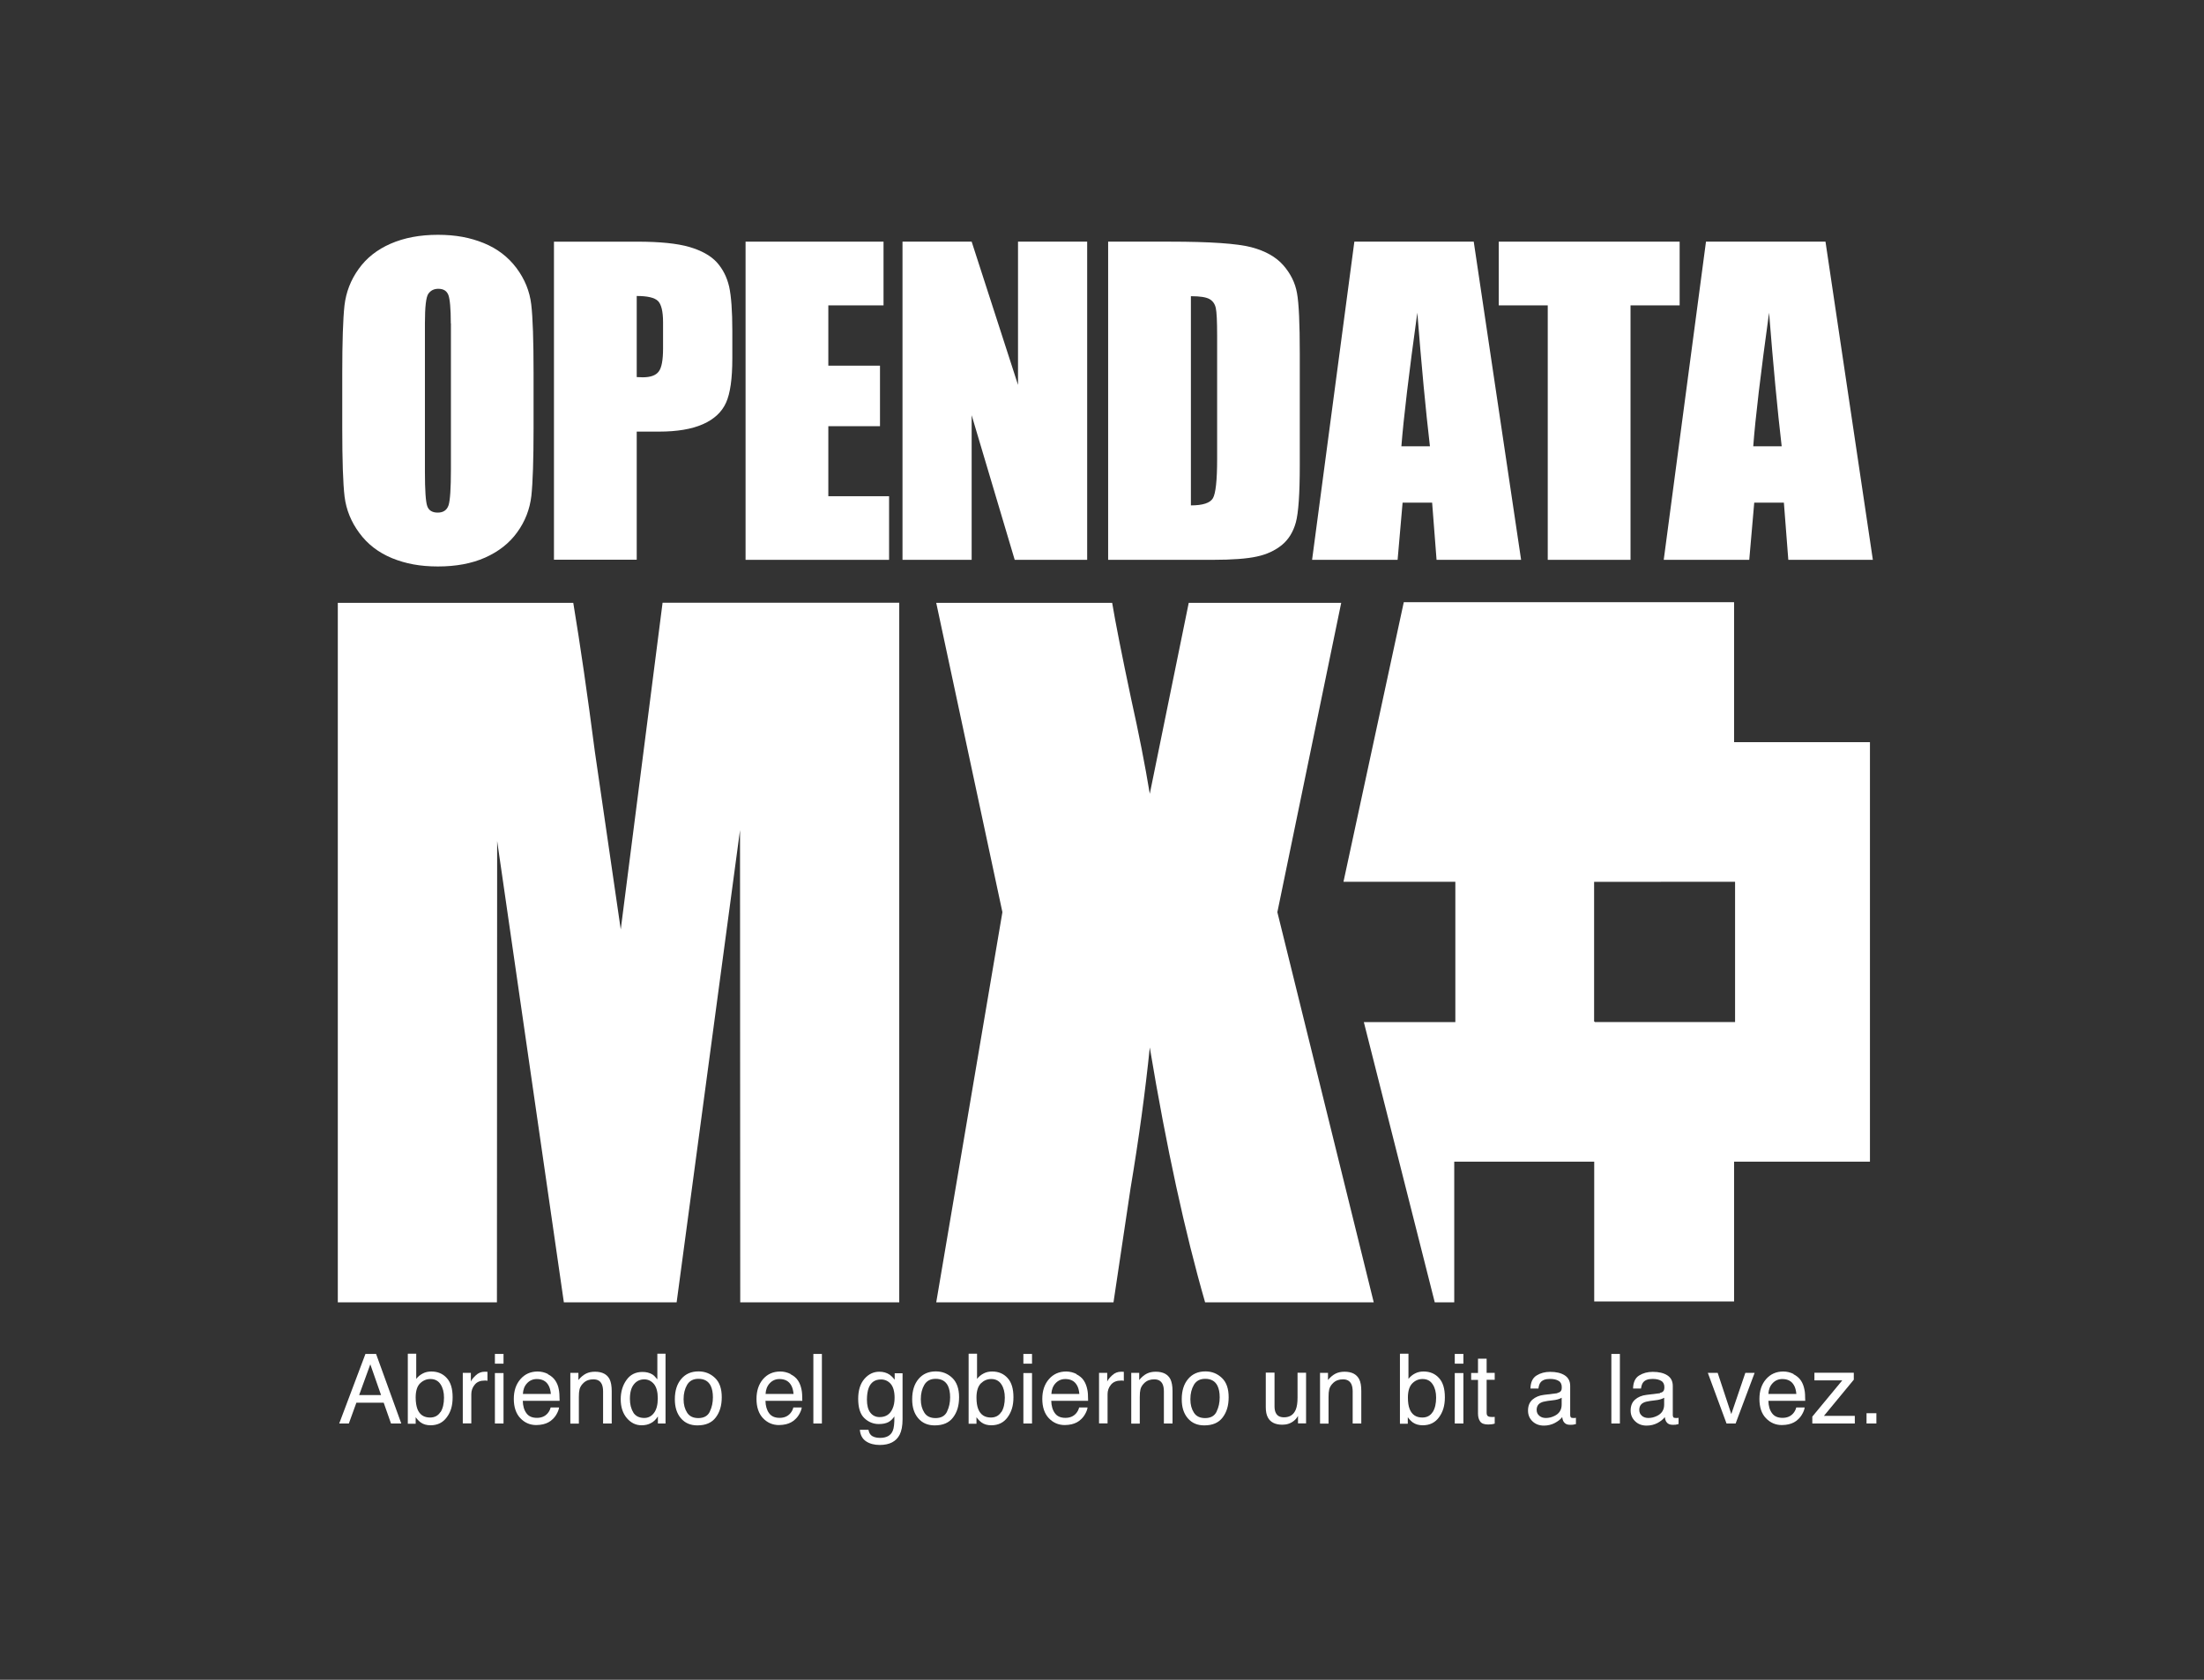 <svg width="122" height="93" viewBox="0 0 122 93" fill="none" xmlns="http://www.w3.org/2000/svg">
<rect x="0" y="0" width="122" height="93" fill="#333333" stroke="none"/>
<path fill-rule="evenodd" clip-rule="evenodd" d="M65.921 16.393V27.981C66.583 27.981 66.987 27.846 67.14 27.583C67.293 27.32 67.373 26.597 67.373 25.427V18.585C67.373 17.783 67.348 17.275 67.299 17.054C67.25 16.828 67.134 16.662 66.95 16.558C66.766 16.454 66.43 16.399 65.927 16.399L65.921 16.393ZM61.34 13.379H64.77C66.981 13.379 68.475 13.483 69.259 13.686C70.037 13.888 70.631 14.225 71.035 14.684C71.44 15.149 71.697 15.664 71.795 16.234C71.899 16.803 71.948 17.918 71.948 19.59V25.758C71.948 27.338 71.875 28.398 71.728 28.93C71.581 29.463 71.317 29.88 70.95 30.18C70.576 30.48 70.123 30.695 69.578 30.811C69.033 30.933 68.212 30.995 67.116 30.995H61.34V13.379Z" fill="white"/>
<path fill-rule="evenodd" clip-rule="evenodd" d="M79.152 24.71C78.919 22.714 78.686 20.252 78.454 17.312C77.988 20.686 77.694 23.149 77.572 24.71H79.146H79.152ZM81.577 13.379L84.199 30.995H79.519L79.274 27.828H77.639L77.363 30.995H72.629L74.969 13.379H81.59H81.577Z" fill="white"/>
<path fill-rule="evenodd" clip-rule="evenodd" d="M92.975 13.379V16.907H90.256V30.995H85.674V16.907H82.961V13.379H92.975Z" fill="white"/>
<path fill-rule="evenodd" clip-rule="evenodd" d="M98.623 24.71C98.39 22.714 98.157 20.252 97.925 17.312C97.459 20.686 97.165 23.149 97.049 24.71H98.629H98.623ZM101.048 13.379L103.67 30.995H98.99L98.745 27.828H97.104L96.828 30.995H92.094L94.433 13.379H101.054H101.048Z" fill="white"/>
<path fill-rule="evenodd" clip-rule="evenodd" d="M24.954 17.906C24.954 17.085 24.905 16.559 24.819 16.332C24.727 16.099 24.544 15.989 24.262 15.989C24.023 15.989 23.839 16.081 23.71 16.265C23.582 16.448 23.521 16.993 23.521 17.9V26.126C23.521 27.148 23.564 27.779 23.649 28.018C23.729 28.257 23.925 28.38 24.231 28.38C24.537 28.38 24.739 28.245 24.831 27.969C24.917 27.694 24.96 27.038 24.96 25.997V17.906H24.954ZM29.535 23.694C29.535 25.464 29.492 26.72 29.413 27.455C29.327 28.19 29.07 28.863 28.629 29.47C28.194 30.076 27.594 30.542 26.852 30.872C26.105 31.203 25.236 31.362 24.243 31.362C23.251 31.362 22.455 31.209 21.701 30.903C20.948 30.591 20.348 30.131 19.895 29.513C19.435 28.894 19.166 28.227 19.074 27.498C18.988 26.775 18.945 25.501 18.945 23.688V20.674C18.945 18.904 18.988 17.649 19.068 16.914C19.154 16.179 19.411 15.505 19.852 14.893C20.287 14.28 20.881 13.815 21.628 13.49C22.375 13.165 23.245 13 24.237 13C25.229 13 26.026 13.153 26.779 13.459C27.532 13.766 28.133 14.231 28.592 14.844C29.051 15.462 29.321 16.13 29.407 16.859C29.492 17.581 29.535 18.855 29.535 20.668V23.682V23.694Z" fill="white"/>
<path fill-rule="evenodd" clip-rule="evenodd" d="M35.245 16.393V20.877C35.38 20.883 35.49 20.889 35.582 20.889C36.005 20.889 36.299 20.785 36.458 20.576C36.624 20.368 36.703 19.939 36.703 19.29V17.839C36.703 17.238 36.605 16.846 36.421 16.663C36.232 16.479 35.84 16.387 35.245 16.387V16.393ZM30.664 13.38H35.282C36.526 13.38 37.487 13.478 38.161 13.674C38.828 13.87 39.337 14.152 39.674 14.519C40.011 14.893 40.237 15.34 40.36 15.866C40.476 16.393 40.537 17.208 40.537 18.304V19.841C40.537 20.968 40.421 21.783 40.188 22.297C39.956 22.812 39.533 23.21 38.908 23.486C38.289 23.761 37.475 23.896 36.477 23.896H35.245V30.989H30.664V13.373V13.38Z" fill="white"/>
<path fill-rule="evenodd" clip-rule="evenodd" d="M41.27 13.379H48.907V16.907H45.851V20.245H48.711V23.596H45.851V27.473H49.214V30.995H41.27V13.379Z" fill="white"/>
<path fill-rule="evenodd" clip-rule="evenodd" d="M60.179 13.379V30.995H56.168L53.785 22.989V30.995H49.957V13.379H53.785L56.351 21.311V13.379H60.179Z" fill="white"/>
<path fill-rule="evenodd" clip-rule="evenodd" d="M49.777 33.377V72.105H40.975L40.963 45.958L37.454 72.105H31.212L27.519 46.558L27.507 72.105H18.699V33.377H31.733C32.119 35.705 32.517 38.449 32.927 41.609L34.361 51.458L36.676 33.371H49.777V33.377Z" fill="white"/>
<path fill-rule="evenodd" clip-rule="evenodd" d="M74.241 33.377L70.707 50.502L76.042 72.105H66.708C65.593 68.24 64.57 63.542 63.645 57.993C63.394 60.449 63.039 63.052 62.58 65.79L61.636 72.105H51.824L55.487 50.502L51.824 33.377H61.563C61.74 34.443 62.09 36.219 62.616 38.706C63.039 40.604 63.382 42.35 63.645 43.949L65.801 33.377H74.247H74.241Z" fill="white"/>
<path fill-rule="evenodd" clip-rule="evenodd" d="M96.043 56.584H88.271V56.56H88.24V48.824H88.271L96.043 48.818V56.59V56.584ZM95.988 41.082V33.34H77.705L74.367 48.818H80.559V56.59H75.494L79.42 72.105H80.498V64.314H88.246V72.056H95.988V64.314H103.509V41.088H95.988V41.082Z" fill="white"/>
<path d="M20.229 74.959H20.817L22.213 78.812H21.644L21.239 77.66H19.727L19.31 78.812H18.777L20.229 74.959ZM21.093 77.237L20.498 75.535L19.88 77.237H21.086H21.093Z" fill="white"/>
<path d="M22.58 74.947H23.04V76.343C23.144 76.209 23.266 76.111 23.413 76.037C23.554 75.963 23.713 75.933 23.879 75.933C24.228 75.933 24.516 76.055 24.73 76.294C24.951 76.533 25.055 76.888 25.055 77.36C25.055 77.832 24.951 78.175 24.73 78.469C24.516 78.763 24.216 78.91 23.836 78.91C23.622 78.91 23.438 78.861 23.291 78.756C23.205 78.695 23.107 78.597 23.009 78.463V78.824H22.574V74.959L22.58 74.947ZM24.387 78.181C24.516 77.979 24.577 77.709 24.577 77.378C24.577 77.084 24.516 76.839 24.387 76.643C24.259 76.447 24.075 76.349 23.824 76.349C23.609 76.349 23.419 76.429 23.254 76.588C23.089 76.748 23.009 77.011 23.009 77.372C23.009 77.636 23.046 77.85 23.107 78.015C23.23 78.322 23.462 78.481 23.805 78.481C24.063 78.481 24.252 78.377 24.381 78.175L24.387 78.181Z" fill="white"/>
<path d="M25.617 76.007H26.064V76.49C26.101 76.392 26.193 76.282 26.334 76.147C26.475 76.013 26.64 75.945 26.83 75.945C26.836 75.945 26.854 75.945 26.873 75.945C26.891 75.945 26.928 75.945 26.983 75.951V76.448C26.983 76.448 26.928 76.442 26.903 76.435C26.879 76.435 26.854 76.435 26.824 76.435C26.585 76.435 26.401 76.509 26.279 76.662C26.15 76.815 26.089 76.993 26.089 77.189V78.806H25.617V76V76.007Z" fill="white"/>
<path d="M27.395 74.96H27.872V75.499H27.395V74.96ZM27.395 76.019H27.872V78.812H27.395V76.019Z" fill="white"/>
<path d="M30.322 76.08C30.506 76.172 30.646 76.294 30.744 76.442C30.836 76.582 30.904 76.748 30.934 76.938C30.959 77.066 30.977 77.275 30.977 77.556H28.938C28.944 77.838 29.011 78.071 29.14 78.242C29.262 78.414 29.458 78.499 29.721 78.499C29.966 78.499 30.163 78.42 30.309 78.254C30.389 78.163 30.45 78.052 30.481 77.924H30.947C30.934 78.028 30.891 78.144 30.824 78.267C30.757 78.395 30.677 78.493 30.591 78.573C30.45 78.714 30.273 78.806 30.064 78.855C29.954 78.879 29.826 78.898 29.685 78.898C29.336 78.898 29.042 78.769 28.803 78.518C28.564 78.267 28.441 77.905 28.441 77.452C28.441 76.999 28.564 76.638 28.809 76.356C29.054 76.074 29.372 75.933 29.764 75.933C29.96 75.933 30.156 75.982 30.34 76.074L30.322 76.08ZM30.493 77.183C30.475 76.981 30.432 76.815 30.358 76.693C30.23 76.466 30.015 76.35 29.715 76.35C29.501 76.35 29.317 76.429 29.176 76.582C29.029 76.736 28.956 76.938 28.944 77.177H30.487L30.493 77.183Z" fill="white"/>
<path d="M31.57 76.007H32.017V76.405C32.152 76.239 32.293 76.123 32.44 76.049C32.587 75.976 32.752 75.945 32.936 75.945C33.334 75.945 33.604 76.086 33.745 76.362C33.818 76.515 33.861 76.729 33.861 77.011V78.812H33.383V77.042C33.383 76.87 33.359 76.735 33.31 76.631C33.224 76.454 33.077 76.368 32.85 76.368C32.74 76.368 32.648 76.38 32.575 76.405C32.446 76.441 32.33 76.521 32.232 76.637C32.152 76.729 32.103 76.827 32.079 76.925C32.054 77.023 32.042 77.164 32.042 77.348V78.818H31.57V76.013V76.007Z" fill="white"/>
<path d="M36.105 76.092C36.191 76.141 36.283 76.239 36.387 76.368V74.947H36.84V78.812H36.417V78.42C36.307 78.591 36.178 78.72 36.025 78.793C35.878 78.873 35.707 78.91 35.511 78.91C35.199 78.91 34.929 78.781 34.702 78.518C34.476 78.254 34.359 77.905 34.359 77.47C34.359 77.06 34.464 76.705 34.672 76.411C34.88 76.111 35.174 75.957 35.566 75.957C35.78 75.957 35.958 76.006 36.105 76.092ZM35.051 78.199C35.18 78.401 35.382 78.505 35.664 78.505C35.878 78.505 36.062 78.413 36.203 78.224C36.344 78.034 36.411 77.764 36.411 77.415C36.411 77.066 36.338 76.796 36.197 76.625C36.05 76.454 35.872 76.368 35.664 76.368C35.425 76.368 35.235 76.46 35.088 76.643C34.941 76.827 34.868 77.091 34.868 77.446C34.868 77.746 34.929 77.997 35.058 78.199H35.051Z" fill="white"/>
<path d="M39.579 76.289C39.83 76.528 39.952 76.883 39.952 77.354C39.952 77.826 39.842 78.181 39.622 78.475C39.401 78.769 39.064 78.916 38.605 78.916C38.219 78.916 37.919 78.788 37.692 78.524C37.466 78.261 37.355 77.912 37.355 77.471C37.355 76.999 37.472 76.626 37.711 76.344C37.95 76.062 38.268 75.927 38.666 75.927C39.028 75.927 39.328 76.05 39.579 76.289ZM39.291 78.151C39.407 77.912 39.462 77.654 39.462 77.361C39.462 77.097 39.42 76.889 39.34 76.724C39.211 76.466 38.985 76.338 38.66 76.338C38.372 76.338 38.17 76.448 38.035 76.668C37.907 76.889 37.839 77.152 37.839 77.465C37.839 77.777 37.907 78.01 38.035 78.212C38.164 78.414 38.372 78.512 38.654 78.512C38.96 78.512 39.175 78.396 39.291 78.157V78.151Z" fill="white"/>
<path d="M43.755 76.08C43.939 76.172 44.086 76.294 44.178 76.442C44.27 76.582 44.331 76.748 44.368 76.938C44.398 77.066 44.411 77.275 44.411 77.556H42.371C42.377 77.838 42.445 78.071 42.573 78.242C42.696 78.414 42.892 78.499 43.155 78.499C43.4 78.499 43.596 78.42 43.743 78.254C43.823 78.163 43.884 78.052 43.915 77.924H44.38C44.368 78.028 44.325 78.144 44.258 78.267C44.19 78.395 44.111 78.493 44.025 78.573C43.884 78.714 43.706 78.806 43.498 78.855C43.388 78.879 43.259 78.898 43.118 78.898C42.769 78.898 42.475 78.769 42.236 78.518C41.998 78.267 41.875 77.905 41.875 77.452C41.875 76.999 41.998 76.638 42.236 76.356C42.481 76.074 42.8 75.933 43.192 75.933C43.388 75.933 43.584 75.982 43.768 76.074L43.755 76.08ZM43.927 77.183C43.908 76.981 43.866 76.815 43.792 76.693C43.663 76.466 43.449 76.35 43.149 76.35C42.935 76.35 42.751 76.429 42.61 76.582C42.463 76.736 42.389 76.938 42.377 77.177H43.927V77.183Z" fill="white"/>
<path d="M45.023 74.96H45.495V78.812H45.023V74.96Z" fill="white"/>
<path d="M49.256 76.117C49.341 76.178 49.433 76.27 49.525 76.386V76.031H49.96V78.585C49.96 78.94 49.905 79.222 49.801 79.43C49.605 79.81 49.237 80 48.698 80C48.398 80 48.141 79.933 47.939 79.798C47.737 79.663 47.62 79.449 47.596 79.161H48.074C48.098 79.29 48.141 79.381 48.208 79.449C48.312 79.553 48.484 79.608 48.711 79.608C49.072 79.608 49.305 79.479 49.415 79.222C49.482 79.075 49.513 78.806 49.507 78.42C49.415 78.561 49.298 78.671 49.17 78.738C49.035 78.806 48.864 78.842 48.643 78.842C48.343 78.842 48.074 78.732 47.847 78.518C47.62 78.303 47.504 77.942 47.504 77.446C47.504 76.974 47.62 76.607 47.847 76.343C48.074 76.08 48.349 75.945 48.674 75.945C48.894 75.945 49.084 76 49.249 76.111L49.256 76.117ZM49.311 76.625C49.17 76.46 48.986 76.374 48.766 76.374C48.435 76.374 48.208 76.527 48.086 76.84C48.025 77.005 47.988 77.225 47.988 77.489C47.988 77.807 48.049 78.046 48.178 78.212C48.306 78.377 48.478 78.457 48.692 78.457C49.029 78.457 49.268 78.303 49.403 77.997C49.482 77.826 49.519 77.624 49.519 77.391C49.519 77.042 49.446 76.784 49.305 76.619L49.311 76.625Z" fill="white"/>
<path d="M52.715 76.289C52.961 76.528 53.089 76.883 53.089 77.354C53.089 77.826 52.979 78.181 52.758 78.475C52.538 78.769 52.201 78.916 51.742 78.916C51.356 78.916 51.056 78.788 50.829 78.524C50.602 78.261 50.492 77.912 50.492 77.471C50.492 76.999 50.609 76.626 50.847 76.344C51.086 76.062 51.405 75.927 51.803 75.927C52.164 75.927 52.464 76.05 52.715 76.289ZM52.422 78.151C52.538 77.912 52.593 77.654 52.593 77.361C52.593 77.097 52.55 76.889 52.471 76.724C52.342 76.466 52.115 76.338 51.791 76.338C51.503 76.338 51.301 76.448 51.166 76.668C51.037 76.889 50.97 77.152 50.97 77.465C50.97 77.777 51.037 78.01 51.166 78.212C51.294 78.414 51.503 78.512 51.785 78.512C52.091 78.512 52.305 78.396 52.422 78.157V78.151Z" fill="white"/>
<path d="M53.623 74.947H54.083V76.343C54.187 76.209 54.309 76.111 54.456 76.037C54.597 75.963 54.756 75.933 54.922 75.933C55.271 75.933 55.559 76.055 55.773 76.294C55.994 76.533 56.098 76.888 56.098 77.36C56.098 77.832 55.987 78.175 55.773 78.469C55.559 78.763 55.259 78.91 54.873 78.91C54.658 78.91 54.481 78.861 54.334 78.756C54.248 78.695 54.15 78.597 54.052 78.463V78.824H53.617V74.959L53.623 74.947ZM55.43 78.181C55.559 77.979 55.62 77.709 55.62 77.378C55.62 77.084 55.559 76.839 55.43 76.643C55.301 76.447 55.118 76.349 54.867 76.349C54.652 76.349 54.462 76.429 54.297 76.588C54.138 76.748 54.052 77.011 54.052 77.372C54.052 77.636 54.083 77.85 54.15 78.015C54.273 78.322 54.505 78.481 54.848 78.481C55.105 78.481 55.295 78.377 55.424 78.175L55.43 78.181Z" fill="white"/>
<path d="M56.648 74.96H57.126V75.499H56.648V74.96ZM56.648 76.019H57.126V78.812H56.648V76.019Z" fill="white"/>
<path d="M59.576 76.08C59.759 76.172 59.906 76.294 59.998 76.442C60.09 76.582 60.151 76.748 60.188 76.938C60.219 77.066 60.231 77.275 60.231 77.556H58.191C58.198 77.838 58.265 78.071 58.394 78.242C58.516 78.414 58.712 78.499 58.975 78.499C59.22 78.499 59.416 78.42 59.563 78.254C59.643 78.163 59.704 78.052 59.735 77.924H60.2C60.188 78.028 60.145 78.144 60.078 78.267C60.011 78.395 59.931 78.493 59.845 78.573C59.704 78.714 59.527 78.806 59.318 78.855C59.208 78.879 59.08 78.898 58.939 78.898C58.59 78.898 58.295 78.769 58.057 78.518C57.818 78.267 57.695 77.905 57.695 77.452C57.695 76.999 57.818 76.638 58.063 76.356C58.308 76.074 58.626 75.933 59.018 75.933C59.214 75.933 59.41 75.982 59.594 76.074L59.576 76.08ZM59.747 77.183C59.729 76.981 59.686 76.815 59.612 76.693C59.484 76.466 59.269 76.35 58.969 76.35C58.755 76.35 58.571 76.429 58.43 76.582C58.283 76.736 58.21 76.938 58.198 77.177H59.747V77.183Z" fill="white"/>
<path d="M60.842 76.007H61.289V76.49C61.326 76.392 61.418 76.282 61.559 76.147C61.7 76.013 61.865 75.945 62.055 75.945C62.061 75.945 62.079 75.945 62.098 75.945C62.116 75.945 62.153 75.945 62.208 75.951V76.448C62.208 76.448 62.153 76.442 62.128 76.435C62.104 76.435 62.079 76.435 62.049 76.435C61.81 76.435 61.626 76.509 61.497 76.662C61.369 76.815 61.308 76.993 61.308 77.189V78.806H60.836V76L60.842 76.007Z" fill="white"/>
<path d="M62.613 76.007H63.06V76.405C63.195 76.239 63.336 76.123 63.483 76.049C63.63 75.976 63.795 75.945 63.979 75.945C64.377 75.945 64.647 76.086 64.788 76.362C64.861 76.515 64.904 76.729 64.904 77.011V78.812H64.426V77.042C64.426 76.87 64.402 76.735 64.353 76.631C64.267 76.454 64.114 76.368 63.9 76.368C63.789 76.368 63.697 76.38 63.624 76.405C63.495 76.441 63.379 76.521 63.281 76.637C63.201 76.729 63.152 76.827 63.128 76.925C63.103 77.023 63.091 77.164 63.091 77.348V78.818H62.619V76.013L62.613 76.007Z" fill="white"/>
<path d="M67.637 76.289C67.888 76.528 68.011 76.883 68.011 77.354C68.011 77.826 67.901 78.181 67.68 78.475C67.46 78.769 67.123 78.916 66.663 78.916C66.278 78.916 65.978 78.788 65.751 78.524C65.524 78.261 65.414 77.912 65.414 77.471C65.414 76.999 65.53 76.626 65.769 76.344C66.008 76.062 66.327 75.927 66.725 75.927C67.086 75.927 67.386 76.05 67.637 76.289ZM67.343 78.151C67.46 77.912 67.515 77.654 67.515 77.361C67.515 77.097 67.472 76.889 67.392 76.724C67.264 76.466 67.037 76.338 66.713 76.338C66.425 76.338 66.222 76.448 66.088 76.668C65.959 76.889 65.892 77.152 65.892 77.465C65.892 77.777 65.959 78.01 66.088 78.212C66.216 78.414 66.425 78.512 66.706 78.512C67.013 78.512 67.227 78.396 67.343 78.157V78.151Z" fill="white"/>
<path d="M70.55 76.006V77.868C70.55 78.015 70.575 78.132 70.618 78.218C70.697 78.389 70.85 78.469 71.077 78.469C71.395 78.469 71.616 78.322 71.732 78.028C71.794 77.868 71.824 77.654 71.824 77.378V76H72.296V78.805H71.849V78.389C71.794 78.493 71.72 78.585 71.628 78.658C71.451 78.805 71.236 78.879 70.985 78.879C70.593 78.879 70.324 78.744 70.183 78.481C70.103 78.334 70.066 78.144 70.066 77.905V75.994H70.55V76.006Z" fill="white"/>
<path d="M73.062 76.007H73.51V76.405C73.644 76.239 73.785 76.123 73.932 76.049C74.079 75.976 74.245 75.945 74.428 75.945C74.826 75.945 75.096 76.086 75.237 76.362C75.316 76.515 75.353 76.729 75.353 77.011V78.812H74.876V77.042C74.876 76.87 74.851 76.735 74.802 76.631C74.716 76.454 74.563 76.368 74.349 76.368C74.239 76.368 74.147 76.38 74.073 76.405C73.945 76.441 73.828 76.521 73.73 76.637C73.65 76.729 73.602 76.827 73.577 76.925C73.552 77.023 73.54 77.164 73.54 77.348V78.818H73.069V76.013L73.062 76.007Z" fill="white"/>
<path d="M77.504 74.947H77.964V76.343C78.068 76.209 78.19 76.111 78.337 76.037C78.478 75.963 78.638 75.933 78.803 75.933C79.152 75.933 79.44 76.055 79.654 76.294C79.875 76.533 79.979 76.888 79.979 77.36C79.979 77.832 79.869 78.175 79.654 78.469C79.44 78.763 79.14 78.91 78.754 78.91C78.54 78.91 78.362 78.861 78.209 78.756C78.123 78.695 78.025 78.597 77.927 78.463V78.824H77.492V74.959L77.504 74.947ZM79.305 78.181C79.434 77.979 79.495 77.709 79.495 77.378C79.495 77.084 79.434 76.839 79.305 76.643C79.177 76.447 78.993 76.349 78.742 76.349C78.527 76.349 78.337 76.429 78.178 76.588C78.019 76.748 77.933 77.011 77.933 77.372C77.933 77.636 77.964 77.85 78.031 78.015C78.154 78.322 78.386 78.481 78.729 78.481C78.987 78.481 79.177 78.377 79.305 78.175V78.181Z" fill="white"/>
<path d="M80.527 74.96H81.005V75.499H80.527V74.96ZM80.527 76.019H81.005V78.812H80.527V76.019Z" fill="white"/>
<path d="M81.813 75.223H82.291V76.007H82.738V76.393H82.291V78.224C82.291 78.322 82.322 78.39 82.389 78.42C82.426 78.439 82.487 78.451 82.573 78.451C82.597 78.451 82.622 78.451 82.646 78.451C82.671 78.451 82.701 78.451 82.738 78.445V78.818C82.683 78.837 82.628 78.843 82.567 78.855C82.505 78.861 82.444 78.867 82.377 78.867C82.156 78.867 82.009 78.812 81.93 78.696C81.85 78.579 81.813 78.439 81.813 78.255V76.399H81.434V76.013H81.813V75.229V75.223Z" fill="white"/>
<path d="M86.205 77.115C86.315 77.103 86.383 77.054 86.419 76.981C86.444 76.938 86.45 76.876 86.45 76.803C86.45 76.644 86.395 76.521 86.279 76.454C86.162 76.38 86.003 76.344 85.789 76.344C85.544 76.344 85.366 76.411 85.268 76.546C85.213 76.619 85.176 76.73 85.158 76.876H84.717C84.723 76.527 84.839 76.288 85.054 76.154C85.268 76.019 85.519 75.952 85.807 75.952C86.138 75.952 86.407 76.013 86.609 76.142C86.811 76.27 86.916 76.466 86.916 76.73V78.347C86.916 78.395 86.928 78.432 86.946 78.463C86.965 78.493 87.007 78.506 87.075 78.506C87.099 78.506 87.118 78.506 87.148 78.506C87.173 78.506 87.204 78.506 87.234 78.493V78.843C87.161 78.861 87.106 78.873 87.069 78.879C87.032 78.885 86.977 78.885 86.909 78.885C86.744 78.885 86.628 78.83 86.554 78.714C86.517 78.653 86.487 78.567 86.475 78.457C86.377 78.585 86.242 78.689 86.058 78.787C85.88 78.879 85.678 78.928 85.464 78.928C85.207 78.928 84.992 78.849 84.827 78.689C84.662 78.53 84.582 78.334 84.582 78.095C84.582 77.838 84.662 77.636 84.827 77.489C84.992 77.348 85.201 77.256 85.464 77.226L86.217 77.134L86.205 77.115ZM85.213 78.389C85.311 78.469 85.427 78.506 85.568 78.506C85.734 78.506 85.893 78.469 86.052 78.389C86.315 78.261 86.444 78.052 86.444 77.765V77.385C86.389 77.422 86.315 77.452 86.224 77.477C86.132 77.501 86.046 77.52 85.954 77.526L85.666 77.562C85.495 77.587 85.366 77.618 85.28 77.667C85.133 77.746 85.06 77.881 85.06 78.059C85.06 78.193 85.109 78.304 85.207 78.383L85.213 78.389Z" fill="white"/>
<path d="M89.195 74.96H89.667V78.812H89.195V74.96Z" fill="white"/>
<path d="M91.879 77.115C91.989 77.103 92.062 77.054 92.099 76.981C92.118 76.938 92.13 76.876 92.13 76.803C92.13 76.644 92.075 76.521 91.958 76.454C91.842 76.38 91.683 76.344 91.468 76.344C91.223 76.344 91.046 76.411 90.948 76.546C90.893 76.619 90.856 76.73 90.837 76.876H90.397C90.403 76.527 90.519 76.288 90.733 76.154C90.948 76.019 91.199 75.952 91.487 75.952C91.817 75.952 92.087 76.013 92.289 76.142C92.491 76.27 92.595 76.466 92.595 76.73V78.347C92.595 78.395 92.608 78.432 92.626 78.463C92.644 78.493 92.687 78.506 92.754 78.506C92.779 78.506 92.797 78.506 92.828 78.506C92.853 78.506 92.883 78.506 92.914 78.493V78.843C92.84 78.861 92.785 78.873 92.748 78.879C92.712 78.879 92.656 78.885 92.589 78.885C92.424 78.885 92.307 78.83 92.234 78.714C92.197 78.653 92.167 78.567 92.154 78.457C92.056 78.585 91.922 78.689 91.744 78.787C91.566 78.879 91.364 78.928 91.15 78.928C90.886 78.928 90.678 78.849 90.513 78.689C90.347 78.53 90.262 78.334 90.262 78.095C90.262 77.838 90.341 77.636 90.507 77.489C90.666 77.348 90.88 77.256 91.144 77.226L91.897 77.134L91.879 77.115ZM90.886 78.389C90.984 78.469 91.107 78.506 91.242 78.506C91.407 78.506 91.566 78.469 91.726 78.389C91.989 78.261 92.118 78.052 92.118 77.765V77.385C92.062 77.422 91.989 77.452 91.897 77.477C91.805 77.501 91.719 77.52 91.634 77.526L91.346 77.562C91.174 77.587 91.046 77.618 90.96 77.667C90.813 77.746 90.74 77.881 90.74 78.059C90.74 78.193 90.788 78.304 90.886 78.383V78.389Z" fill="white"/>
<path d="M95.08 76.007L95.834 78.291L96.612 76.007H97.126L96.073 78.812H95.57L94.535 76.007H95.08Z" fill="white"/>
<path d="M99.271 76.08C99.455 76.172 99.596 76.294 99.694 76.442C99.785 76.582 99.847 76.748 99.883 76.938C99.914 77.066 99.926 77.275 99.926 77.556H97.887C97.893 77.838 97.96 78.071 98.089 78.242C98.211 78.414 98.407 78.499 98.671 78.499C98.916 78.499 99.112 78.42 99.259 78.254C99.338 78.163 99.4 78.052 99.43 77.924H99.896C99.883 78.028 99.841 78.144 99.773 78.267C99.706 78.395 99.626 78.493 99.54 78.573C99.4 78.714 99.222 78.806 99.014 78.855C98.903 78.879 98.775 78.898 98.634 78.898C98.285 78.898 97.991 78.769 97.752 78.518C97.507 78.267 97.391 77.905 97.391 77.452C97.391 76.999 97.513 76.638 97.758 76.356C98.003 76.074 98.322 75.933 98.714 75.933C98.916 75.933 99.106 75.982 99.289 76.074L99.271 76.08ZM99.436 77.183C99.418 76.981 99.375 76.815 99.302 76.693C99.173 76.466 98.959 76.35 98.659 76.35C98.444 76.35 98.26 76.429 98.12 76.582C97.972 76.736 97.899 76.938 97.887 77.177H99.436V77.183Z" fill="white"/>
<path d="M100.312 78.438L101.978 76.423H100.435V76.001H102.615V76.386L100.962 78.389H102.671V78.812H100.319V78.438H100.312Z" fill="white"/>
<path d="M103.32 78.242H103.865V78.811H103.32V78.242Z" fill="white"/>
</svg>
